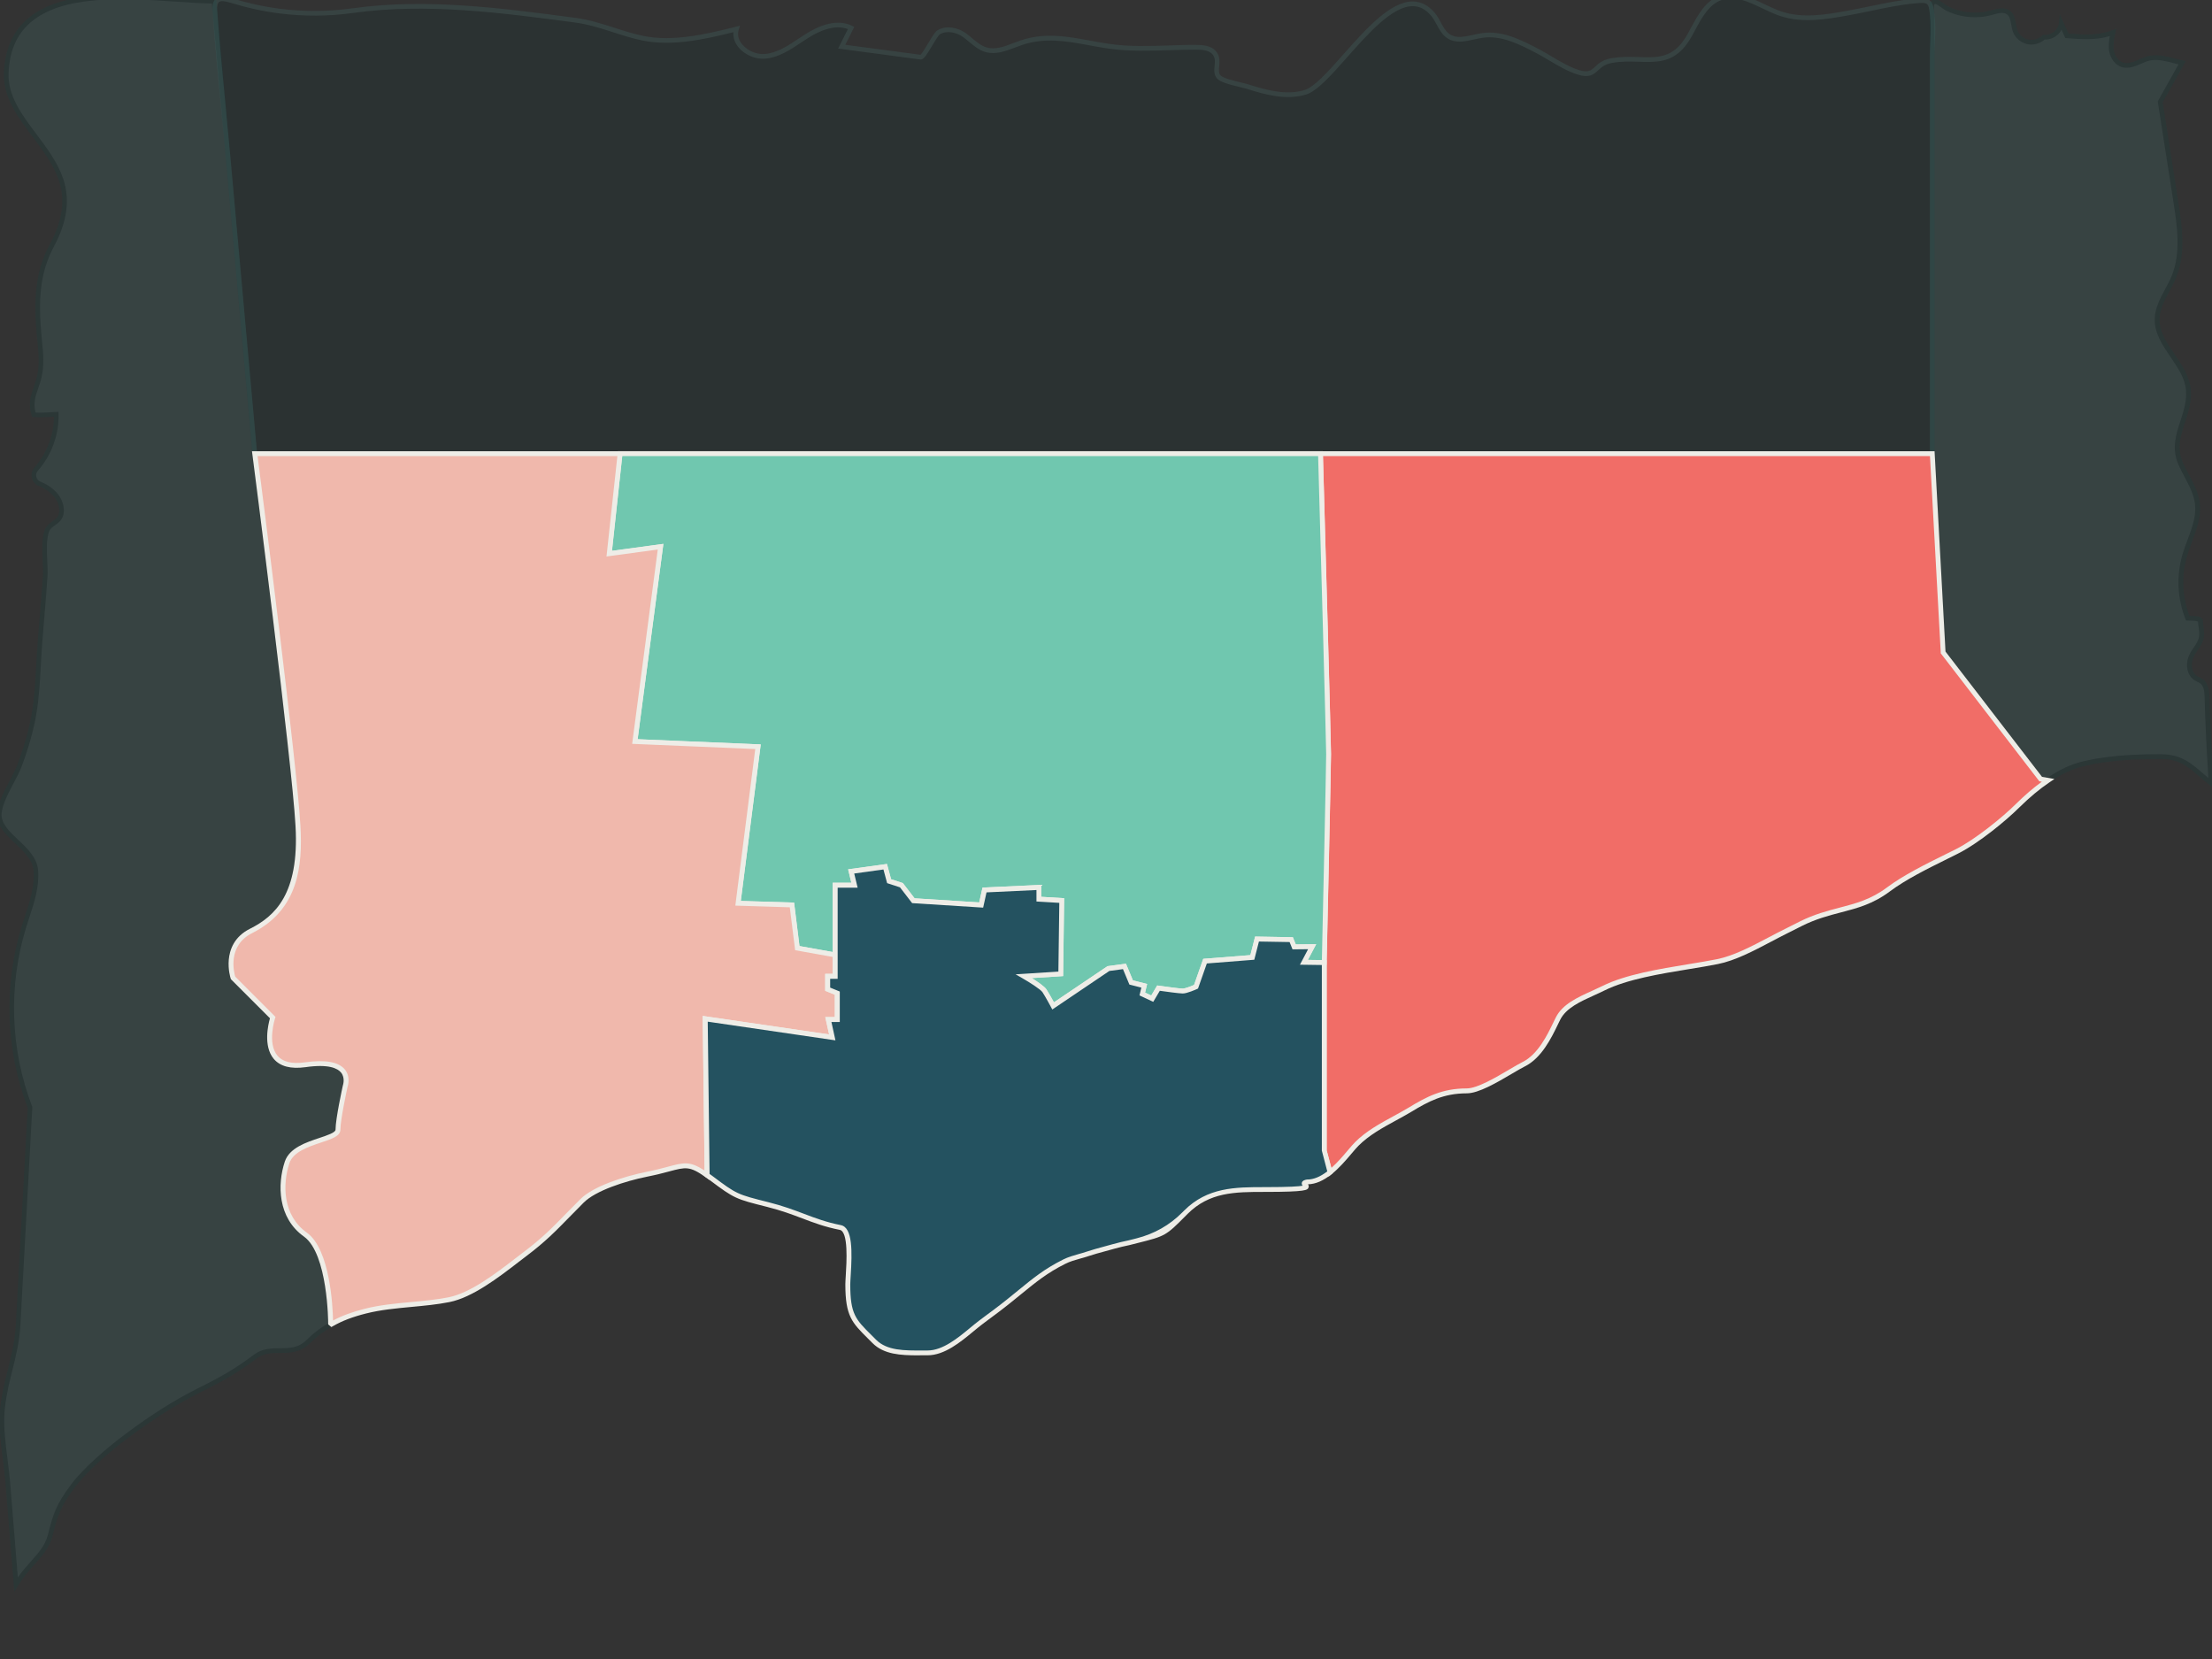 <?xml version="1.0" encoding="UTF-8"?>
<svg xmlns="http://www.w3.org/2000/svg" viewBox="0 0 800 600">
  <rect x="0" y="0" width="800" height="600" fill="#333333" stroke="none"/>
  <defs>
    <style>
      .cls-1 {
        fill: #4d9795;
      }

      .cls-1, .cls-2, .cls-3, .cls-4, .cls-5, .cls-6, .cls-7, .cls-8 {
        stroke-width: 0px;
      }

      .cls-2 {
        fill: #eeede7;
      }

      .cls-3 {
        fill: #245260;
      }

      .cls-4 {
        fill: #f16d67;
      }

      .cls-5 {
        fill: #f0b8ac;
      }

      .cls-6 {
        fill: #002b2a;
      }

      .cls-7 {
        fill: #004b49;
      }

      .cls-9 {
        isolation: isolate;
      }

      .cls-10 {
        mix-blend-mode: multiply;
        opacity: .16;
      }

      .cls-8 {
        fill: #70c7af;
      }
    </style>
  </defs>
  <g class="cls-9">
    <g id="TORONTO">
      <g class="cls-10">
        <path class="cls-1" d="M799.68,283.25c-5.67-4.29-9.24-9.6-17.87-9.6-6.94,0-13.38.2-19.51,1.02-.87.1-1.63.2-2.5.36-.97.1-2.04.31-3.06.51-1.23.26-2.5.51-3.73.82-4.29,1.07-8.43,3.22-12.31,5.87l-2.66-.46-35.28-45.8-3.93-71.9V6.09c0-1.14-.51-3.74,0-4.77,1.02-2.09,3.63.95,5.56,1.87,3.54,1.69,7.54,2.46,11.45,2.18,1.41-.1,2.81-.33,4.17-.71,2.13-.59,4.62-1.43,6.39-.1,1.91,1.44,1.58,4.35,2.39,6.6.72,1.99,2.5,3.55,4.56,4s4.34-.22,5.82-1.72c2.96.38,5.99-2.04,6.28-5.01.68,1.51,1.37,3.02,2.05,4.54,5.6.45,11.44.87,16.66-1.22-.46,2.24-.91,4.55-.49,6.79.42,2.25,1.93,4.45,4.15,4.98,3.55.85,6.75-2.11,10.14-2.57,3.69-.5,7.64.98,11.22,1.77-2.64,4.71-5.28,9.42-7.92,14.12,1.88,12.06,3.77,24.12,5.65,36.18,1.42,9.08,2.78,18.7-.74,27.19-2.1,5.07-5.91,9.67-6.04,15.15-.21,9.44,10.42,16.11,11.29,25.52.9,9.72-6.94,17.13-2.84,26.68,2.1,4.89,5.51,9.36,6.12,14.65.75,6.45-2.82,12.51-4.62,18.75-2.13,7.39-1.72,15.49,1.12,22.63,1.19.11,3.79-.15,4.59.77,0,1.83.63,3.8.4,5.76-.39,3.28-2.99,4.86-4.03,8.13-.8,2.51-.24,5.66,2,7.06.66.41,1.42.65,2.05,1.11,1.72,1.26,1.92,3.7,1.98,5.82.26,10.38.81,20.63,1.49,30.99Z"/>
        <path class="cls-7" d="M800.65,285.05l-1.48-1.12c-1.31-.99-2.5-2.03-3.66-3.03-3.94-3.43-7.35-6.39-13.7-6.39-8.26,0-14.06.3-19.39,1.01-.86.1-1.61.2-2.47.35-1.02.11-2.1.32-3.04.51l-.57.12c-1.03.21-2.09.43-3.12.69-3.85.96-7.79,2.84-12.03,5.75l-.28.2-3.32-.58-35.65-46.27v-.26s-3.95-71.9-3.95-71.9V6.09c0-.32-.05-.76-.09-1.25-.13-1.39-.28-2.96.18-3.9.37-.77.92-1.04,1.3-1.14,1.18-.29,2.41.59,3.71,1.53.58.42,1.18.85,1.67,1.08,3.44,1.64,7.25,2.37,11.03,2.1,1.38-.1,2.72-.33,4.01-.68l.49-.14c2.08-.58,4.66-1.3,6.63.18,1.54,1.16,1.85,2.97,2.16,4.73.14.81.28,1.58.52,2.26.62,1.71,2.17,3.07,3.95,3.46,1.77.39,3.75-.19,5.04-1.49l.3-.3.42.05c1.19.15,2.46-.24,3.51-1.07,1.04-.83,1.71-1.99,1.82-3.18l.31-3.16,3.16,6.97c5.1.41,10.8.79,15.78-1.2l1.46-.58-.31,1.54c-.43,2.14-.88,4.35-.49,6.47.34,1.81,1.55,3.84,3.51,4.31,1.87.45,3.71-.35,5.64-1.2,1.34-.58,2.73-1.19,4.18-1.39,2.99-.4,6.02.39,8.96,1.15.87.23,1.72.45,2.56.63l1.12.25-8.34,14.86,5.61,35.89c1.3,8.33,2.92,18.69-.79,27.65-.69,1.66-1.56,3.28-2.4,4.84-1.79,3.33-3.49,6.48-3.57,10-.11,4.66,2.6,8.63,5.47,12.83,2.65,3.88,5.38,7.89,5.82,12.59.4,4.35-.85,8.21-2.07,11.93-1.57,4.8-3.05,9.33-.83,14.49.66,1.54,1.48,3.08,2.27,4.57,1.71,3.23,3.48,6.57,3.91,10.31.55,4.77-1.15,9.31-2.79,13.71-.66,1.76-1.34,3.59-1.86,5.38-2.03,7.07-1.71,14.71.9,21.58.16,0,.32,0,.5,0,1.47.02,3.29.04,4.14,1.02l.21.24v.32c0,.7.1,1.44.21,2.22.16,1.17.33,2.38.18,3.64-.24,2.03-1.23,3.46-2.19,4.84-.71,1.03-1.45,2.1-1.88,3.44-.65,2.04-.3,4.87,1.64,6.08.26.16.54.29.82.43.42.2.86.41,1.28.72,2.2,1.61,2.28,4.78,2.32,6.49.23,9.1.7,18.94,1.49,30.96l.12,1.86ZM781.8,272.8c6.99,0,10.79,3.31,14.82,6.81.68.59,1.37,1.19,2.08,1.78-.72-11.18-1.15-20.48-1.37-29.11-.05-1.95-.22-4.12-1.63-5.16-.29-.21-.64-.38-1.01-.56-.34-.16-.67-.32-.99-.52-2.69-1.69-3.23-5.32-2.36-8.04.5-1.58,1.31-2.75,2.1-3.89.92-1.33,1.71-2.47,1.9-4.08.12-1.04-.03-2.14-.18-3.21-.09-.67-.19-1.35-.22-2.04-.58-.27-1.96-.29-2.68-.3-.44,0-.83-.01-1.14-.04l-.52-.05-.19-.48c-2.93-7.35-3.33-15.58-1.15-23.18.53-1.86,1.23-3.71,1.9-5.5,1.64-4.4,3.2-8.55,2.69-12.92-.39-3.42-2.01-6.48-3.72-9.71-.81-1.52-1.64-3.09-2.33-4.7-2.46-5.75-.81-10.8.78-15.69,1.16-3.56,2.37-7.25,1.99-11.25-.4-4.27-3.01-8.09-5.53-11.79-2.89-4.24-5.88-8.61-5.76-13.82.09-3.93,1.96-7.41,3.77-10.77.82-1.53,1.67-3.11,2.33-4.69,3.53-8.52,1.95-18.62.69-26.74l-5.7-36.47,7.52-13.4c-.5-.12-1-.25-1.51-.39-2.78-.72-5.65-1.47-8.3-1.11-1.22.16-2.44.7-3.73,1.26-2.11.92-4.3,1.87-6.72,1.29-2.7-.65-4.35-3.3-4.79-5.65-.35-1.91-.12-3.85.21-5.65-5.13,1.6-10.67,1.16-15.61.76l-.5-.04-1.35-2.99c-.42.78-1.02,1.49-1.75,2.07-1.28,1.02-2.85,1.54-4.37,1.46-1.68,1.5-4.11,2.15-6.31,1.67-2.33-.51-4.37-2.3-5.18-4.54-.3-.82-.45-1.7-.6-2.55-.26-1.49-.5-2.91-1.51-3.66-1.3-.98-3.25-.43-5.15.1l-.5.14c-1.39.38-2.85.63-4.34.73-4.06.29-8.17-.49-11.88-2.26-.63-.3-1.29-.78-1.93-1.24-.71-.51-1.9-1.36-2.31-1.26-.08.02-.17.19-.19.24-.25.51-.1,2.06-.01,2.99.05.55.1,1.03.1,1.41v157.98l3.92,71.59,34.92,45.33,1.99.34c4.31-2.91,8.33-4.81,12.29-5.8,1.04-.26,2.13-.49,3.18-.71l.58-.12c.99-.2,2.12-.42,3.15-.52.89-.16,1.73-.27,2.49-.36,5.4-.72,11.26-1.03,19.61-1.03Z"/>
      </g>
      <g class="cls-10">
        <path class="cls-1" d="M2.13,501.93c1.6-7.34,4-14.64,4.43-22.55,1.44-26.29,2.88-52.59,4.31-78.88-7.95-20.71-8.74-44.1-2.2-65.3,2.05-6.66,4.84-13.38,4.29-20.33-.69-8.65-13.74-12.79-13.21-20.65.36-5.23,5.51-12.47,7.38-17.51,2.19-5.92,4.04-11.98,5.12-18.21,1.07-6.16,1.4-12.43,1.73-18.67.55-10.49,1.71-20.93,2.36-31.42.29-4.64-1.02-12.26.65-16.51,1.25-3.19,5.74-2.8,5.23-8-.19-1.95-1.08-3.77-2.4-5.22-1.57-1.72-3.48-2.87-5.55-3.71-2.09-.85-2.72-3.57-1.23-5.26,4.77-5.42,7.49-12.65,7.29-19.87-2.73.14-5.46.42-8.13.18-1.71-5.61.89-8.84,2.02-13.87,1.12-4.96.42-9.45-.05-14.52-1.06-11.46-1.06-22.39,4.54-32.8,4.05-7.53,6.17-15.55,3.31-23.98C17.31,50.97,1.68,41,2.26,26.34,3.72-10.32,53.85.26,77.4.44l14.75,163.63s14.35,111.11,15.63,134.65c1.33,23.54-6.54,32.68-16.95,37.94-10.47,5.21-6.54,17-6.54,17l14.35,14.35s-6.49,19.66,11.8,17.06c18.28-2.6,14.4,7.81,14.4,7.81,0,0-2.6,11.8-2.6,15.68s-15.73,3.93-18.38,11.8c-2.6,7.81-2.6,19.61,6.59,26.14,9.14,6.54,9.14,32.07,9.14,32.07l.36.31c-2.96,1.63-5.77,3.68-8.37,6.28-6.08,6.08-13.12.92-19.2,5.46-6.54,4.9-11.64,7.91-20.63,12.36-9.24,4.7-17.26,9.91-26.04,16.49-5.21,3.88-14.4,11.39-19.25,17.87-5.41,7.2-6.43,10.62-8.27,17.87-1.74,6.94-7.61,10.01-12.36,17.82-1-12.29-1.99-24.58-2.99-36.88-.66-8.1-2.57-17.11-2.05-25.22.2-3.04.71-6.03,1.36-9.01Z"/>
        <path class="cls-7" d="M5.17,575.71l-3.2-39.49c-.21-2.65-.56-5.34-.92-8.2-.73-5.71-1.48-11.62-1.12-17.14.18-2.71.62-5.62,1.38-9.14h0c.45-2.05.96-4.13,1.46-6.14,1.3-5.23,2.64-10.64,2.95-16.28l4.3-78.7c-8-20.94-8.76-44.26-2.15-65.68.36-1.16.74-2.32,1.12-3.48,1.76-5.38,3.58-10.95,3.14-16.53-.31-3.95-3.55-7.01-6.69-9.96-3.35-3.17-6.82-6.44-6.52-10.82.24-3.51,2.42-7.67,4.53-11.7,1.15-2.2,2.24-4.27,2.9-6.05,2.46-6.62,4.12-12.53,5.08-18.06,1.06-6.11,1.39-12.45,1.72-18.57.3-5.73.79-11.54,1.26-17.16.4-4.67.8-9.51,1.1-14.27.1-1.54,0-3.43-.08-5.44-.18-3.92-.38-8.35.79-11.32.58-1.49,1.74-2.31,2.76-3.04,1.49-1.06,2.67-1.9,2.42-4.58-.16-1.68-.94-3.36-2.18-4.73-1.33-1.46-3.04-2.6-5.24-3.5-1.23-.5-2.15-1.59-2.46-2.91s.03-2.7.91-3.7c4.5-5.1,7.05-11.77,7.09-18.42-.29.02-.59.04-.88.05-2.13.13-4.33.27-6.48.08l-.57-.05-.17-.55c-1.3-4.25-.27-7.23.82-10.38.43-1.24.87-2.51,1.18-3.92.94-4.16.54-8.09.13-12.24-.07-.66-.13-1.33-.2-2.01-1.17-12.63-.83-23.12,4.64-33.28,4.67-8.67,5.7-16.08,3.25-23.3-1.9-5.6-5.7-10.66-9.38-15.56C6.54,42.52,1.06,35.22,1.41,26.31c.33-8.14,3.07-14.59,8.16-19.16C21.91-3.93,45.29-2.35,64.08-1.08c4.88.33,9.5.64,13.33.67h.77s14.82,164.4,14.82,164.4c.14,1.08,14.36,111.38,15.63,134.68.81,14.4-.62,30.26-17.42,38.74-9.1,4.53-6.62,14.28-6.17,15.79l14.57,14.57-.16.5c-.03.09-2.9,9.02.88,13.53,1.91,2.28,5.27,3.09,9.99,2.42,7.33-1.04,12.17-.16,14.41,2.62,2.07,2.57,1.1,5.76.93,6.27-.18.84-2.57,11.83-2.57,15.44,0,2.3-3.08,3.33-6.98,4.62-4.48,1.49-10.06,3.35-11.44,7.44-2.57,7.72-2.48,18.96,6.27,25.18,8.87,6.34,9.46,28.97,9.5,32.37l.99.85-1.07.59c-3.07,1.7-5.75,3.7-8.18,6.14-3.51,3.51-7.27,3.54-10.91,3.56-2.98.02-5.79.04-8.38,1.98-6.45,4.83-11.49,7.86-20.76,12.44-8.64,4.39-16.64,9.46-25.91,16.41-6.38,4.75-14.74,11.89-19.08,17.7-5.33,7.09-6.29,10.32-8.13,17.57-1.07,4.27-3.56,7.07-6.45,10.31-2.01,2.25-4.08,4.58-6,7.74l-1.36,2.24ZM2.96,502.11c-.75,3.44-1.17,6.26-1.34,8.88-.35,5.36.4,11.18,1.11,16.82.35,2.75.71,5.59.93,8.28l2.79,34.4c1.61-2.3,3.29-4.18,4.82-5.89,2.74-3.07,5.1-5.73,6.07-9.6,1.85-7.3,2.9-10.84,8.42-18.18,4.45-5.95,12.95-13.22,19.42-18.04,9.35-7.02,17.42-12.13,26.17-16.57,9.17-4.53,14.15-7.52,20.5-12.28,3.04-2.27,6.27-2.3,9.38-2.32,3.45-.03,6.71-.05,9.72-3.06,2.34-2.34,4.88-4.3,7.77-5.97h0c0-.26-.11-25.18-8.79-31.39-9.51-6.76-9.66-18.83-6.9-27.1,1.65-4.9,7.68-6.9,12.52-8.51,2.73-.91,5.82-1.94,5.82-3.01,0-3.93,2.52-15.38,2.62-15.86l.03-.11s.96-2.71-.65-4.69c-1.27-1.56-4.52-3.17-12.84-1.99-5.35.76-9.23-.25-11.54-3.01-3.87-4.62-1.94-12.55-1.34-14.65l-14.13-14.13-.06-.19c-.04-.12-4.04-12.56,6.96-18.03,8.93-4.51,17.88-12.45,16.48-37.13-1.26-23.24-15.48-133.48-15.62-134.59L76.62,1.28c-3.72-.06-8.07-.35-12.66-.66C45.49-.63,22.51-2.18,10.71,8.41c-4.8,4.32-7.29,10.19-7.6,17.96-.33,8.31,4.73,15.04,10.09,22.18,3.76,5,7.64,10.17,9.63,16.03,2.58,7.6,1.48,15.66-3.37,24.66-5.27,9.79-5.59,20-4.44,32.32.06.67.13,1.34.19,1.99.43,4.3.84,8.36-.16,12.79-.34,1.5-.79,2.82-1.24,4.1-.99,2.86-1.84,5.34-.96,8.77,1.85.11,3.78,0,5.65-.13.59-.04,1.19-.07,1.78-.1l.87-.04.02.87c.21,7.36-2.53,14.82-7.5,20.46-.53.6-.72,1.4-.53,2.19.19.79.71,1.42,1.45,1.72,2.43,1,4.35,2.28,5.85,3.93,1.49,1.63,2.42,3.66,2.61,5.71.35,3.65-1.58,5.02-3.12,6.12-.95.67-1.77,1.26-2.17,2.27-1.03,2.63-.84,6.88-.67,10.62.09,2.06.18,4,.08,5.63-.3,4.78-.71,9.62-1.1,14.3-.47,5.6-.96,11.4-1.26,17.1-.32,6.18-.66,12.56-1.74,18.78-.98,5.63-2.67,11.64-5.16,18.36-.7,1.87-1.81,4-2.99,6.24-2.03,3.87-4.12,7.87-4.34,11.02-.24,3.58,2.79,6.44,5.99,9.46,3.37,3.18,6.85,6.47,7.21,11.07.47,5.92-1.4,11.65-3.22,17.19-.38,1.15-.75,2.3-1.11,3.46-6.51,21.12-5.74,44.11,2.18,64.74l.06.17v.18s-4.32,78.88-4.32,78.88c-.32,5.79-1.68,11.28-3,16.59-.5,2-1.01,4.07-1.45,6.09h0Z"/>
      </g>
      <g class="cls-10">
        <path class="cls-6" d="M596.95,21.54c5.39-.13,10.08-1.51,14.22-8.95,2.9-5.23,5.59-11.44,11.24-13.42,7.23-2.53,14.38,3.35,21.64,5.79,7.8,2.62,16.31,1.19,24.41-.27,7.9-1.42,16.01-3.57,24-4.31,5.39-.5,5.79.03,6.38,4.92.58,4.81,0,10.05,0,14.89v143.88H92.15c-1.08-12.02-2.17-24.04-3.25-36.07-2.15-23.88-4.3-47.76-6.46-71.64-1.58-17.49-3.49-34.99-4.73-52.51-.32-4.52,1.95-4.88,5.8-3.7,5.74,1.77,11.59,3.09,17.56,3.85,8.82,1.12,17.79,1.07,26.6-.16,26.46-3.7,54.02-.04,80.33,3.45,8.78,1.16,16.16,4.83,24.64,6.55,10.87,2.2,23.19-.66,33.74-3.35-1.73,5.39,4.75,10.41,10.39,9.89,5.64-.52,10.32-4.34,15.1-7.37,4.78-3.03,10.9-5.41,15.97-2.89-1.14,2.25-2.27,4.51-3.41,6.76,9.51,1.27,19.03,2.53,28.54,3.8,1.23.16,4.99-8.1,6.58-9.03,2.8-1.64,6.59-.82,9.09.93,2.65,1.85,4.87,4.5,7.97,5.41,4.24,1.24,8.58-1.12,12.76-2.53,11.03-3.72,21.1-.21,32.04,1.32,10,1.4,20.85.31,30.96.32,2.38,0,5.05.13,6.67,1.88,2.57,2.78-.23,6.48,1.69,8.79,1.42,1.72,8.24,2.84,10.44,3.55,6.61,2.11,13.91,4.1,20.8,2.1,10.98-3.2,32.41-44.51,46.24-28.26,2.16,2.53,2.97,6.26,5.79,8.02,3.52,2.2,8.01.21,12.12-.36,7.11-1,14,2.49,20.33,5.87,4.63,2.47,9.17,5.77,14.2,7.41,6.89,2.25,5.65-2.98,12.07-4.16,5.23-.96,9.94-.29,14.22-.39Z"/>
        <path class="cls-1" d="M699.68,164.92H91.37l-9.78-108.48c-.53-5.84-1.09-11.68-1.65-17.52-1.11-11.47-2.25-23.33-3.08-35.01-.16-2.2.27-3.67,1.3-4.49,1.46-1.16,3.76-.65,5.6-.08,5.87,1.81,11.73,3.1,17.41,3.82,8.78,1.11,17.66,1.06,26.38-.16,26.57-3.71,54.01-.07,80.53,3.45,5.03.67,9.64,2.15,14.09,3.58,3.42,1.1,6.96,2.24,10.62,2.98,10.4,2.11,22.18-.5,33.36-3.34l1.49-.38-.47,1.46c-.71,2.21.24,4.05,1.17,5.2,1.91,2.39,5.34,3.86,8.34,3.58,4.42-.41,8.35-3.03,12.15-5.56.86-.57,1.71-1.14,2.57-1.68,4.55-2.89,11.16-5.74,16.8-2.94l.76.38-3.25,6.46,27.18,3.62c.57-.45,1.87-2.62,2.74-4.09,1.58-2.64,2.59-4.29,3.48-4.81,3.23-1.89,7.45-.83,10.01.96.87.61,1.7,1.3,2.49,1.97,1.69,1.42,3.29,2.75,5.23,3.32,3.12.92,6.46-.36,9.69-1.59.86-.33,1.71-.65,2.56-.94,8.76-2.96,16.76-1.49,25.22.07,2.35.43,4.78.88,7.21,1.22,6.88.96,14.27.73,21.42.51,3.11-.1,6.34-.23,9.42-.19,2.57,0,5.47.17,7.29,2.15,1.63,1.76,1.44,3.87,1.28,5.56-.12,1.33-.23,2.47.44,3.27.86,1.04,4.99,2.03,7.46,2.61,1.06.25,1.98.47,2.59.67,6.64,2.12,13.67,4.02,20.31,2.09,3.6-1.05,8.74-6.85,14.17-12.98,7.93-8.95,16.91-19.08,25-19.08.03,0,.06,0,.1,0,2.94.03,5.58,1.4,7.86,4.07.91,1.06,1.58,2.3,2.22,3.5.95,1.75,1.84,3.4,3.37,4.36,2.34,1.47,5.26.82,8.35.14,1.05-.23,2.14-.47,3.2-.62,7.08-1,13.63,2.11,20.85,5.96,1.46.78,2.93,1.65,4.35,2.49,3.12,1.85,6.34,3.76,9.71,4.86,3.48,1.13,4.47.22,5.98-1.16,1.2-1.11,2.7-2.49,5.68-3.03,3.66-.67,6.98-.57,10.2-.46,1.45.05,2.82.09,4.15.06h0c5.49-.14,9.66-1.61,13.49-8.51.36-.65.72-1.32,1.08-1.99,2.64-4.91,5.37-9.98,10.62-11.82,5.44-1.9,10.78.64,15.93,3.09,2.06.98,4.18,1.99,6.26,2.69,7.78,2.61,16.39,1.07,23.98-.3,2.61-.47,5.3-1.03,7.91-1.57,5.3-1.1,10.78-2.25,16.16-2.75,5.75-.53,6.64.15,7.3,5.67.4,3.29.26,6.76.13,10.12-.06,1.62-.13,3.29-.13,4.87v144.73ZM92.93,163.22h605.05V20.19c0-1.62.06-3.3.13-4.93.13-3.3.26-6.71-.12-9.86-.54-4.46-.56-4.63-5.46-4.17-5.29.49-10.72,1.62-15.97,2.72-2.61.54-5.32,1.11-7.95,1.58-7.79,1.4-16.62,2.99-24.83.24-2.17-.73-4.35-1.76-6.45-2.77-5.07-2.42-9.86-4.7-14.64-3.02-4.63,1.62-7.2,6.39-9.68,11.02-.37.68-.73,1.35-1.09,2.01-4.21,7.59-9.02,9.24-14.94,9.39h0c-1.38.04-2.77,0-4.25-.06-3.12-.1-6.36-.2-9.84.44-2.5.46-3.69,1.55-4.84,2.61-1.66,1.53-3.23,2.97-7.65,1.52-3.55-1.16-6.85-3.12-10.05-5.01-1.41-.83-2.86-1.7-4.29-2.46-6.95-3.71-13.24-6.7-19.81-5.78-1,.14-2.05.37-3.07.6-3.29.73-6.69,1.48-9.62-.36-1.9-1.19-2.95-3.12-3.96-4.99-.63-1.17-1.23-2.28-2.02-3.21-1.97-2.31-4.12-3.45-6.58-3.47h-.08c-7.33,0-16.04,9.83-23.73,18.51-5.85,6.6-10.89,12.3-14.97,13.49-7.1,2.07-14.41.09-21.3-2.1-.55-.17-1.44-.39-2.46-.63-3.91-.93-7.24-1.81-8.37-3.18-1.12-1.34-.97-2.96-.82-4.51.14-1.56.28-3.04-.84-4.25-1.36-1.47-3.73-1.6-6.05-1.6-3.07-.01-6.27.1-9.37.19-7.22.23-14.68.46-21.71-.52-2.47-.35-4.92-.79-7.28-1.23-8.24-1.51-16.02-2.95-24.37-.13-.83.28-1.66.6-2.5.91-3.49,1.33-7.11,2.7-10.78,1.63-2.29-.67-4.1-2.19-5.85-3.65-.77-.64-1.57-1.31-2.38-1.88-2.13-1.49-5.59-2.4-8.18-.89-.55.32-1.95,2.67-2.88,4.21-2.25,3.77-3.12,5.06-4.24,4.92l-29.73-3.96,3.54-7.03c-4.77-1.83-10.39.68-14.35,3.19-.85.54-1.69,1.1-2.54,1.66-3.98,2.65-8.09,5.39-12.94,5.84-3.59.33-7.53-1.36-9.82-4.21-1.33-1.66-1.93-3.52-1.75-5.37-10.97,2.76-22.46,5.13-32.8,3.03-3.76-.76-7.34-1.92-10.81-3.03-4.38-1.41-8.91-2.87-13.77-3.51-26.44-3.51-53.76-7.13-80.1-3.45-8.87,1.24-17.89,1.29-26.82.16-5.78-.73-11.73-2.04-17.7-3.88-2.09-.65-3.41-.71-4.04-.21-.55.44-.77,1.46-.66,3.03.83,11.66,1.97,23.51,3.08,34.97.56,5.84,1.13,11.69,1.65,17.53l9.64,106.93Z"/>
      </g>
      <g class="cls-9">
        <path class="cls-4" d="M740.7,282.22c-4.18,2.81-7.97,6.18-11.08,9.25-4.9,4.9-14.96,13.02-21.96,16.5-7.7,3.87-17.77,8.52-24.71,13.73-10.36,7.76-19.6,6.39-31.6,12.36-1.79.91-3.63,1.83-5.46,2.76-7.92,3.93-16.8,9.39-24.76,10.97-11.95,2.4-30.08,4.09-41.16,9.6-6.07,3.02-13.68,5.37-16.49,11.03-2.25,4.49-5.82,13.18-12.36,16.44-4.75,2.36-15.11,9.65-20.63,9.65-8.42,0-13.93,2.8-20.57,6.84-6.59,3.93-13.94,7.04-19.2,12.36-2.11,2.08-5.52,6.91-9.69,10.26l-2.09-7.84v-68.01c.06-2.47,1.58-70.74,1.58-75.39,0-3.96-2.2-82.85-2.93-108.67h221.26l3.93,71.9,35.28,45.8,2.66.46Z"/>
        <path class="cls-2" d="M480.5,425.51l-2.46-9.37v-67.94c.07-2.86,1.58-70.79,1.58-75.46,0-3.91-2.17-81.7-2.93-108.65l-.03-.9h223l3.96,72.46,34.91,45.31,4.48.77-1.82,1.23c-3.54,2.38-7.13,5.38-10.96,9.14-4.52,4.52-14.7,12.94-22.18,16.66-1.2.61-2.47,1.23-3.77,1.88-7.04,3.48-15.01,7.42-20.81,11.77-6.06,4.54-11.71,6.02-17.7,7.58-4.42,1.15-8.98,2.35-14.04,4.87-1.42.73-2.89,1.46-4.36,2.2l-1.1.55c-1.83.91-3.67,1.88-5.62,2.91-6.45,3.4-13.12,6.91-19.37,8.15-3.08.62-6.56,1.19-10.23,1.79-10.59,1.73-22.59,3.7-30.71,7.73-1.22.61-2.52,1.2-3.78,1.77-5.01,2.27-10.2,4.61-12.3,8.87-.25.5-.52,1.06-.81,1.65-2.34,4.84-5.88,12.16-11.95,15.19-1.25.62-2.88,1.58-4.77,2.7-5.33,3.14-11.97,7.05-16.25,7.05-8.41,0-13.86,2.91-20.11,6.71-1.79,1.07-3.66,2.09-5.47,3.08-4.83,2.63-9.81,5.36-13.57,9.15-.69.68-1.53,1.67-2.51,2.83-1.97,2.33-4.43,5.22-7.26,7.5l-1.05.85ZM479.79,416.02l1.7,6.39c2.27-2.01,4.3-4.41,5.97-6.38,1-1.18,1.87-2.21,2.61-2.94,3.93-3.97,9.03-6.76,13.97-9.45,1.79-.98,3.64-1.99,5.4-3.04,6.49-3.95,12.16-6.96,21.02-6.96,3.8,0,10.48-3.93,15.35-6.81,1.92-1.13,3.58-2.11,4.88-2.76,5.54-2.76,8.92-9.75,11.15-14.38.29-.6.56-1.16.82-1.67,2.38-4.82,7.86-7.29,13.16-9.69,1.3-.59,2.53-1.15,3.73-1.74,8.36-4.16,20.5-6.14,31.21-7.9,3.66-.6,7.12-1.17,10.17-1.78,6-1.19,12.55-4.64,18.89-7.98,1.96-1.03,3.81-2.01,5.66-2.92l1.1-.55c1.47-.74,2.93-1.47,4.36-2.2,5.23-2.61,9.89-3.82,14.39-5,5.81-1.52,11.3-2.95,17.09-7.28,5.92-4.44,13.98-8.43,21.08-11.94,1.3-.64,2.56-1.27,3.77-1.87,7-3.48,17.12-11.72,21.73-16.33,3.28-3.23,6.38-5.9,9.45-8.12l-.89-.15-35.66-46.29v-.27s-3.9-71.07-3.9-71.07h-219.52c.78,27.75,2.91,103.91,2.91,107.79,0,4.68-1.52,72.64-1.58,75.41v67.88Z"/>
      </g>
      <g class="cls-9">
        <path class="cls-8" d="M480.5,272.73c0,4.65-1.52,72.91-1.58,75.39l-7.36-.1,2.97-5.65-6.5.07-1.06-2.62-12.37-.21-1.7,6.65-17.11,1.35-3.25,9.26s-3.4,1.55-4.81,1.55-8.76-1.06-8.76-1.06l-2.26,3.81-3.61-1.69.71-2.97-4.74-1.2-2.41-5.8-5.79.78-20.01,13.51s-2.05-3.81-3.11-5.44c-1.06-1.63-7.49-5.3-7.49-5.3l13.36-.85.35-26.51-8.27-.5v-4.24l-19.65.92-1.2,5.44-24.53-1.56-4.32-5.61-4.45-1.46-1.41-5.23-12.3,1.7,1.2,4.99h-7v25.21l-13.68-2.46-1.94-15.61-19.48-.6,7.21-56.62-44.52-1.88,9.29-70.47-18.56,2.51,3.91-36.17h253.31c.73,25.82,2.93,104.71,2.93,108.67Z"/>
        <path class="cls-2" d="M380.54,365.07l-.46-.86s-2.04-3.8-3.08-5.38c-.69-1.06-4.78-3.64-7.19-5.02l-2.55-1.46,15.48-.99.33-24.86-8.26-.49v-4.15l-18.06.85-1.22,5.52-25.68-1.63-4.4-5.71-4.65-1.52-1.33-4.94-10.57,1.46,1.24,5.13h-7.23v25.38l-15.36-2.76-1.93-15.51-19.7-.61,7.21-56.63-44.52-1.88.12-.95,9.14-69.33-18.54,2.51,4.12-38.07h254.96l.02.86c.76,26.95,2.93,104.77,2.93,108.69,0,4.68-1.52,72.64-1.58,75.41l-.02.87-9.66-.13,2.95-5.61-5.63.06-1.06-2.64-11.09-.19-1.68,6.58-17.16,1.35-3.19,9.07-.34.16c-.37.17-3.62,1.63-5.18,1.63-1.24,0-6.46-.72-8.3-.98l-2.37,4-4.98-2.33.67-2.82-4.32-1.1-2.32-5.58-4.92.66-20.64,13.94ZM373.14,353.75c2.04,1.26,4.62,3.01,5.34,4.12.77,1.18,2.02,3.42,2.69,4.65l19.38-13.08,6.67-.89,2.5,6.02,5.15,1.31-.74,3.12,2.24,1.05,2.15-3.63.58.08c2.03.29,7.54,1.05,8.64,1.05.82,0,2.82-.76,4.11-1.32l3.32-9.44,17.05-1.35,1.71-6.71,13.65.24,1.05,2.6,7.38-.08-2.99,5.68,5.05.07c.19-8.45,1.56-70.06,1.56-74.5,0-3.86-2.13-80.09-2.91-107.79h-251.67l-3.71,34.26,18.59-2.52-9.31,70.65,44.52,1.88-7.21,56.61,19.27.59,1.95,15.72,12.01,2.16v-25.04h6.76l-1.17-4.85,14.04-1.94,1.49,5.52,4.26,1.39,4.24,5.51,23.38,1.49,1.19-5.36,21.24-1v4.33l8.28.5-.37,28.17-11.34.72Z"/>
      </g>
      <g class="cls-9">
        <path class="cls-5" d="M302.81,368.72h-3.23l1.42,6.45-45.95-6.72.69,56.57c-8.16-5.79-8.49-2.99-21.89-.33-6.79,1.38-18.59,4.8-23.39,9.66-7.87,7.81-11.69,12.51-20.58,19.19-6.95,5.21-18.03,14.6-27.47,16.5-9.7,1.94-20.63,1.69-30.23,4.13-4.49,1.13-8.53,2.55-12.26,4.7l-.36-.3s0-25.53-9.14-32.07c-9.19-6.54-9.19-18.33-6.59-26.14,2.66-7.87,18.39-7.87,18.39-11.8s2.6-15.67,2.6-15.67c0,0,3.88-10.42-14.4-7.81-18.28,2.6-11.8-17.06-11.8-17.06l-14.34-14.35s-3.93-11.79,6.53-17c10.42-5.26,18.28-14.4,16.95-37.94-1.27-23.54-15.62-134.66-15.62-134.66h132.11l-3.91,36.17,18.56-2.51-9.29,70.47,44.52,1.88-7.21,56.62,19.48.6,1.94,15.61,13.68,2.46v7.74h-2.71v4.65l3.48,1.42v9.56Z"/>
        <path class="cls-2" d="M119.83,479.94l-1.14-.96v-.41c0-.25-.11-25.15-8.77-31.35-9.51-6.77-9.67-18.85-6.91-27.14,1.66-4.92,7.69-6.93,12.54-8.54,2.72-.91,5.8-1.93,5.8-2.98,0-3.93,2.51-15.38,2.62-15.86l.03-.12s.95-2.69-.64-4.66c-1.26-1.55-4.5-3.16-12.81-1.97-5.35.76-9.25-.25-11.57-3.02-3.86-4.62-1.96-12.53-1.35-14.66l-14.12-14.12-.07-.2c-.04-.13-1.04-3.17-.7-6.9.32-3.51,1.9-8.29,7.67-11.16,8.92-4.5,17.86-12.43,16.47-37.1-1.25-23.24-15.47-133.48-15.62-134.59l-.13-.99h134.09l-3.9,36.02,18.59-2.52-9.31,70.65,44.52,1.88-7.21,56.61,19.27.59,1.95,15.72,13.77,2.47v9.36h-2.71v3.18l3.48,1.42v11.03h-3.02l1.45,6.63-46.19-6.76.7,57.27-1.41-1c-5.75-4.08-7.17-3.7-13.13-2.11-2.07.55-4.65,1.24-8.08,1.92-7.86,1.59-18.59,5.02-22.93,9.41-1.92,1.91-3.6,3.62-5.16,5.23-4.88,5-8.74,8.95-15.51,14.05-.96.72-2,1.52-3.09,2.36-6.92,5.33-16.39,12.62-24.73,14.29-4.41.88-9.13,1.32-13.7,1.75-5.54.52-11.27,1.05-16.48,2.38-4.87,1.22-8.69,2.68-12.03,4.61l-.53.31ZM125.68,393.13c-.19.85-2.57,11.82-2.57,15.43,0,2.32-3.09,3.35-7,4.65-4.48,1.49-10.05,3.35-11.43,7.43-2.57,7.71-2.47,18.93,6.27,25.14,8.46,6.06,9.4,26.92,9.5,31.8,3.26-1.75,6.96-3.11,11.53-4.26,5.34-1.36,11.14-1.9,16.75-2.42,4.52-.42,9.2-.86,13.52-1.72,7.94-1.59,17.22-8.74,24-13.96,1.11-.85,2.15-1.65,3.11-2.38,6.67-5.01,10.48-8.92,15.31-13.87,1.57-1.61,3.25-3.33,5.18-5.24,4.61-4.67,15.72-8.25,23.83-9.89,3.38-.67,5.93-1.35,7.97-1.9,5.65-1.51,7.84-2.09,13.19,1.41l-.68-55.91,45.71,6.69-1.38-6.28h3.45v-8.09l-3.48-1.42v-6.12h2.71v-6.13l-13.6-2.44-1.93-15.51-19.7-.61,7.21-56.63-44.52-1.88.12-.95,9.14-69.32-18.54,2.51,3.93-36.31H93.15c1.43,11.12,14.31,111.61,15.5,133.73.81,14.41-.62,30.29-17.43,38.78-9.06,4.51-6.61,14.21-6.15,15.75l14.57,14.58-.17.51c-.03.09-2.9,9,.88,13.5,1.9,2.27,5.25,3.07,9.96,2.41,7.34-1.05,12.19-.16,14.44,2.62,2.08,2.58,1.11,5.79.93,6.3Z"/>
      </g>
      <g class="cls-9">
        <path class="cls-3" d="M457.65,430.2c-10.77,0-20.52-.05-28.8,8.23-8.42,8.47-7.35,7.66-20.57,11.02-1.89.41-3.73.81-5.52,1.33-3.21.92-6.43,1.69-9.6,2.76-2.76.92-5.67,1.44-8.27,2.76-9.75,4.85-14.3,10.06-24.72,17.87-1.84,1.33-3.68,2.76-5.46,4.09-5.06,3.78-11.95,11.03-19.25,11.03s-14.66.46-19.25-4.13c-7-7.05-9.6-8.53-9.6-20.63,0-3.78,2.09-19.61-2.71-20.58-10.06-1.99-15.01-5.46-26.15-8.28-11.38-2.85-11.74-2.96-20.57-9.6-.5-.38-.99-.73-1.45-1.05l-.69-56.57,45.95,6.72-1.42-6.45h3.23v-9.56l-3.48-1.42v-4.65h2.71v-32.95h7l-1.2-4.99,12.3-1.7,1.41,5.23,4.45,1.46,4.32,5.61,24.53,1.56,1.2-5.44,19.65-.92v4.24l8.27.5-.35,26.51-13.36.85s6.43,3.67,7.49,5.3c1.07,1.63,3.11,5.44,3.11,5.44l20.01-13.51,5.79-.78,2.41,5.8,4.74,1.2-.71,2.97,3.61,1.69,2.26-3.81s7.36,1.06,8.76,1.06,4.81-1.55,4.81-1.55l3.25-9.26,17.11-1.35,1.7-6.65,12.37.21,1.06,2.62,6.5-.07-2.97,5.65,7.36.1v68.01l2.09,7.84c-2.51,2.01-5.3,3.47-8.23,3.47-4.8.87,8.89,2.76-15.12,2.76Z"/>
        <path class="cls-2" d="M331.88,490.18c-6.11,0-12.22-.33-16.29-4.4-.59-.59-1.14-1.14-1.67-1.67-5.79-5.75-8.19-8.14-8.19-19.59,0-.72.07-1.79.15-3.16.3-4.76,1.01-15.92-2.16-16.56-5.43-1.07-9.38-2.57-13.57-4.16-3.67-1.39-7.47-2.83-12.63-4.13-11.43-2.87-11.88-2.98-20.89-9.75-.5-.37-.97-.72-1.42-1.03l-.37-.26v-.45s-.71-57.6-.71-57.6l45.71,6.69-1.38-6.28h3.45v-8.09l-3.48-1.42v-6.12h2.71v-32.95h6.76l-1.17-4.85,14.04-1.94,1.49,5.52,4.26,1.39,4.24,5.51,23.38,1.49,1.19-5.36,21.24-1v4.33l8.28.5-.37,28.17-11.34.72c2.04,1.26,4.62,3.01,5.34,4.12.77,1.18,2.02,3.42,2.69,4.65l19.38-13.08,6.67-.89,2.5,6.02,5.15,1.31-.74,3.12,2.24,1.05,2.15-3.63.58.08c2.03.29,7.54,1.05,8.64,1.05.82,0,2.82-.76,4.11-1.32l3.32-9.44,17.05-1.35,1.71-6.71,13.65.24,1.05,2.6,7.38-.08-2.99,5.68,6.79.09v68.77l2.21,8.29-.45.36c-2.99,2.39-5.78,3.59-8.52,3.66.22.3.38.7.19,1.17-.35.88-.63,1.58-15.57,1.58h-.38c-10.66,0-19.88.05-27.8,7.97l-.64.65c-7.21,7.26-7.37,7.35-17.46,9.88l-2.88.73c-1.81.39-3.69.8-5.5,1.32-1.08.31-2.15.6-3.23.89-2.09.57-4.25,1.15-6.33,1.85-.95.32-1.92.59-2.86.85-1.87.52-3.64,1.02-5.29,1.86-6.53,3.25-10.68,6.65-15.95,10.95-2.47,2.02-5.27,4.31-8.64,6.84-1.17.84-2.32,1.71-3.46,2.58-.67.51-1.34,1.02-2.01,1.51-1.01.76-2.11,1.67-3.27,2.63-4.62,3.82-10.38,8.58-16.5,8.58h-1.82c-.59,0-1.18.01-1.77.01ZM256.62,424.56c.35.25.72.52,1.1.8,8.72,6.56,8.94,6.61,20.26,9.45,5.26,1.33,9.1,2.78,12.82,4.19,4.12,1.56,8,3.03,13.29,4.08,4.32.87,4.13,9.57,3.57,18.4-.08,1.28-.15,2.38-.15,3.05,0,10.72,1.93,12.64,7.67,18.34.53.52,1.09,1.08,1.67,1.67,3.95,3.95,10.19,3.92,16.8,3.88h1.83c5.49,0,10.98-4.54,15.38-8.18,1.18-.98,2.3-1.9,3.34-2.68.66-.49,1.33-1,2-1.5,1.15-.87,2.31-1.75,3.48-2.59,3.33-2.5,6.11-4.78,8.57-6.79,5.35-4.38,9.57-7.83,16.27-11.16,1.8-.91,3.73-1.45,5.61-1.98.92-.26,1.87-.52,2.77-.83,2.13-.72,4.32-1.31,6.43-1.88,1.07-.29,2.13-.58,3.2-.88,1.86-.53,3.78-.96,5.58-1.34l2.85-.72q9.71-2.44,16.64-9.41l.65-.65c8.44-8.44,18.45-8.49,29.06-8.49h.37c8.73,0,12.14-.27,13.44-.51-.23-.28-.42-.67-.28-1.14.21-.71.99-.95,1.8-1.1h.16c2.27-.01,4.64-.97,7.23-2.94l-1.97-7.5v-67.14l-7.92-.11,2.95-5.61-5.63.06-1.06-2.64-11.09-.19-1.68,6.58-17.16,1.35-3.19,9.07-.34.16c-.37.17-3.62,1.63-5.18,1.63-1.24,0-6.46-.72-8.3-.98l-2.37,4-4.98-2.33.67-2.82-4.32-1.1-2.32-5.58-4.92.66-20.64,13.94-.46-.86s-2.04-3.8-3.08-5.38c-.69-1.06-4.78-3.64-7.19-5.02l-2.55-1.46,15.48-.99.33-24.86-8.26-.49v-4.15l-18.06.85-1.22,5.52-25.68-1.63-4.4-5.71-4.65-1.52-1.33-4.94-10.57,1.46,1.24,5.13h-7.23v32.95h-2.71v3.18l3.48,1.42v11.03h-3.02l1.45,6.63-46.19-6.76.67,55.09ZM472.3,428.49h0Z"/>
      </g>
    </g>
  </g>
</svg>
